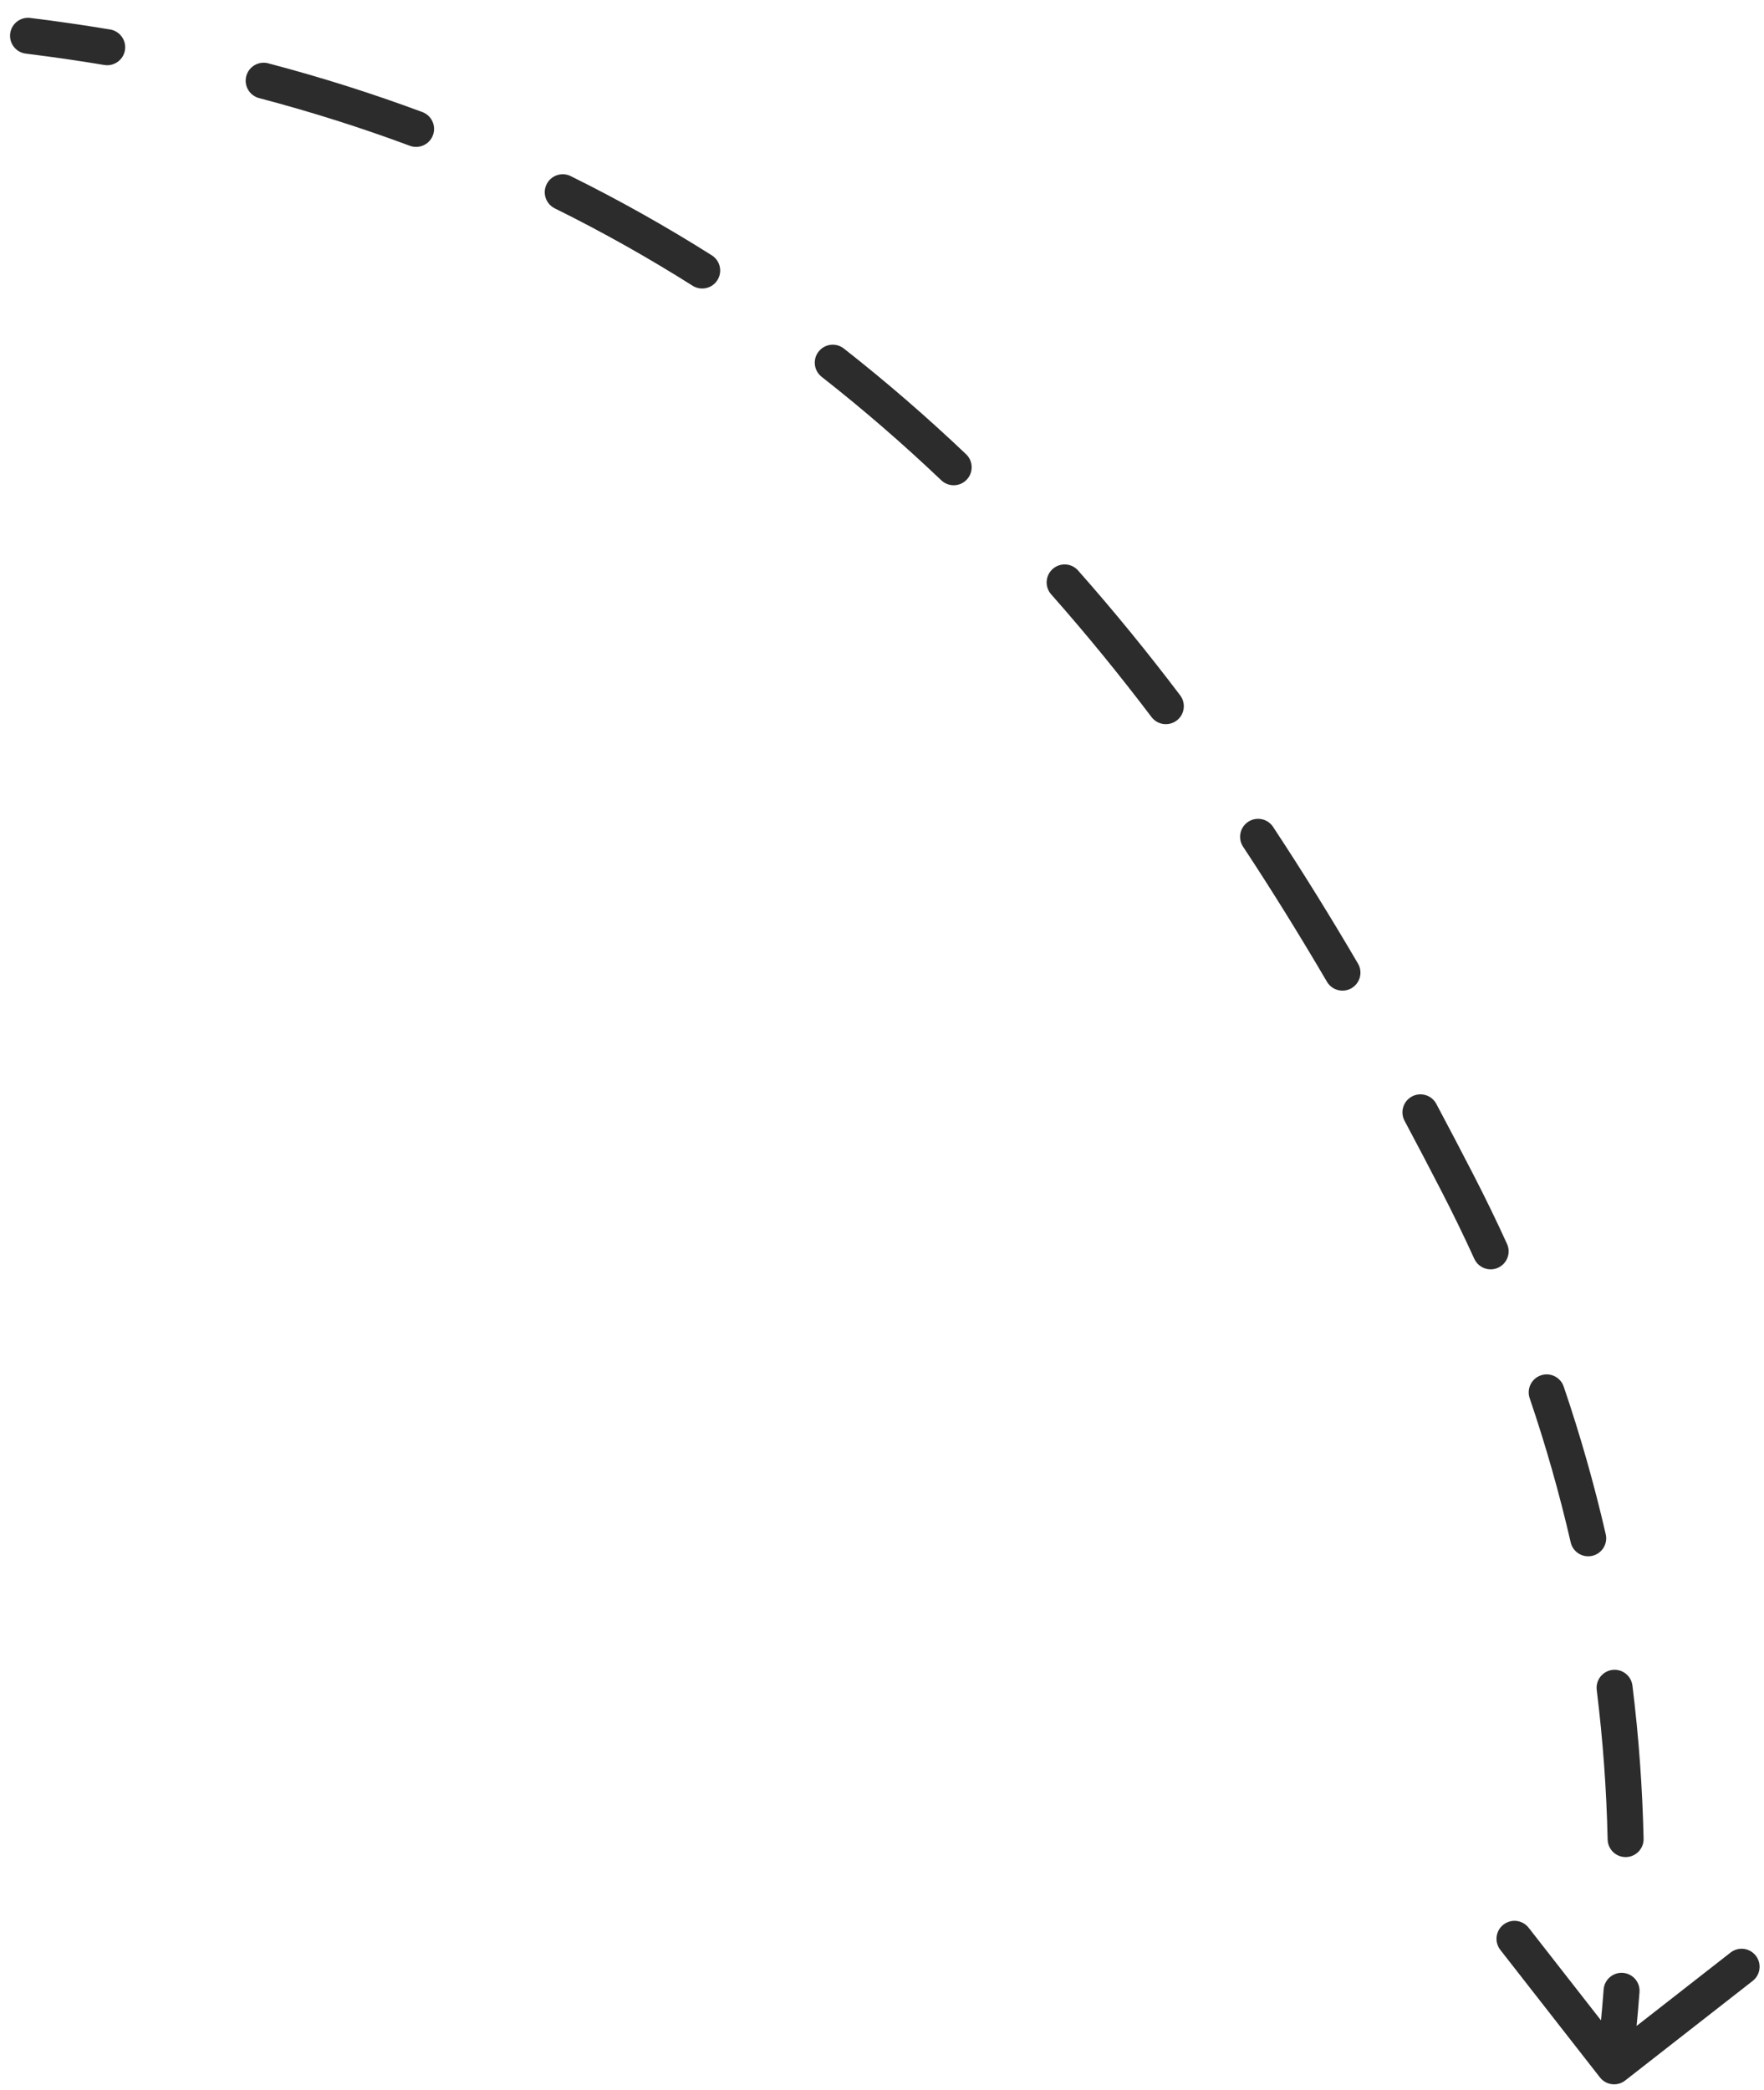 <?xml version="1.0" encoding="UTF-8"?> <svg xmlns="http://www.w3.org/2000/svg" width="92" height="109" viewBox="0 0 92 109" fill="none"> <path d="M83.443 108.345C83.761 108.753 84.351 108.825 84.759 108.507L91.41 103.312C91.818 102.993 91.89 102.403 91.571 101.995C91.253 101.587 90.663 101.515 90.255 101.834L84.343 106.451L79.726 100.54C79.407 100.131 78.817 100.059 78.409 100.378C78.001 100.697 77.929 101.286 78.248 101.694L83.443 108.345ZM76.015 61.701L75.181 62.13L75.181 62.13L76.015 61.701ZM1.576 0.936C1.062 0.873 0.594 1.238 0.531 1.752C0.468 2.266 0.833 2.734 1.347 2.797L1.576 0.936ZM85.507 103.899C85.546 103.382 85.159 102.932 84.642 102.893C84.126 102.855 83.676 103.242 83.637 103.758L85.507 103.899ZM83.845 95.938C83.857 96.456 84.286 96.866 84.804 96.854C85.321 96.843 85.732 96.413 85.72 95.896L83.845 95.938ZM85.138 87.908C85.074 87.394 84.606 87.029 84.092 87.093C83.578 87.157 83.213 87.625 83.276 88.139L85.138 87.908ZM81.918 80.44C82.034 80.944 82.537 81.259 83.042 81.143C83.547 81.027 83.862 80.524 83.746 80.019L81.918 80.44ZM81.554 72.316C81.387 71.825 80.854 71.563 80.364 71.73C79.874 71.897 79.612 72.43 79.779 72.92L81.554 72.316ZM76.891 65.652C77.106 66.123 77.662 66.331 78.133 66.116C78.604 65.901 78.812 65.345 78.597 64.874L76.891 65.652ZM74.909 57.571C74.665 57.114 74.097 56.941 73.64 57.185C73.183 57.429 73.01 57.997 73.254 58.454L74.909 57.571ZM69.206 51.202C69.468 51.649 70.043 51.799 70.489 51.537C70.936 51.275 71.086 50.7 70.824 50.254L69.206 51.202ZM66.397 43.126C66.112 42.694 65.53 42.575 65.098 42.86C64.665 43.145 64.546 43.727 64.832 44.159L66.397 43.126ZM60.056 37.397C60.369 37.81 60.957 37.891 61.37 37.578C61.783 37.266 61.864 36.678 61.551 36.265L60.056 37.397ZM56.227 29.754C55.884 29.366 55.291 29.33 54.903 29.673C54.516 30.016 54.479 30.609 54.822 30.997L56.227 29.754ZM49.093 25.05C49.468 25.407 50.062 25.392 50.418 25.016C50.775 24.641 50.76 24.047 50.385 23.69L49.093 25.05ZM44.01 18.177C43.602 17.858 43.013 17.929 42.693 18.337C42.374 18.744 42.445 19.334 42.853 19.653L44.01 18.177ZM36.122 14.902C36.56 15.179 37.139 15.048 37.415 14.611C37.692 14.173 37.562 13.594 37.124 13.317L36.122 14.902ZM29.765 9.185C29.3 8.956 28.738 9.146 28.508 9.61C28.279 10.074 28.469 10.637 28.933 10.866L29.765 9.185ZM21.375 7.603C21.86 7.783 22.4 7.536 22.58 7.051C22.761 6.566 22.514 6.026 22.029 5.845L21.375 7.603ZM13.989 3.302C13.489 3.17 12.976 3.469 12.844 3.97C12.712 4.471 13.011 4.984 13.512 5.116L13.989 3.302ZM5.437 3.389C5.948 3.474 6.431 3.129 6.516 2.618C6.601 2.107 6.256 1.624 5.746 1.539L5.437 3.389ZM85.112 107.882C85.275 106.558 85.407 105.23 85.507 103.899L83.637 103.758C83.539 105.06 83.41 106.359 83.251 107.653L85.112 107.882ZM85.72 95.896C85.66 93.239 85.469 90.575 85.138 87.908L83.276 88.139C83.599 90.742 83.787 93.343 83.845 95.938L85.72 95.896ZM83.746 80.019C83.154 77.446 82.426 74.876 81.554 72.316L79.779 72.92C80.629 75.42 81.34 77.928 81.918 80.44L83.746 80.019ZM78.597 64.874C78.048 63.669 77.465 62.468 76.848 61.271L75.181 62.13C75.785 63.301 76.354 64.475 76.891 65.652L78.597 64.874ZM76.848 61.271C76.221 60.055 75.575 58.82 74.909 57.571L73.254 58.454C73.916 59.694 74.558 60.921 75.181 62.13L76.848 61.271ZM70.824 50.254C69.438 47.889 67.966 45.504 66.397 43.126L64.832 44.159C66.381 46.506 67.834 48.862 69.206 51.202L70.824 50.254ZM61.551 36.265C59.88 34.058 58.109 31.881 56.227 29.754L54.822 30.997C56.67 33.085 58.411 35.225 60.056 37.397L61.551 36.265ZM50.385 23.69C48.374 21.779 46.252 19.935 44.01 18.177L42.853 19.653C45.046 21.372 47.123 23.177 49.093 25.05L50.385 23.69ZM37.124 13.317C34.788 11.841 32.338 10.458 29.765 9.185L28.933 10.866C31.446 12.11 33.84 13.46 36.122 14.902L37.124 13.317ZM22.029 5.845C19.459 4.889 16.781 4.037 13.989 3.302L13.512 5.116C16.244 5.835 18.863 6.668 21.375 7.603L22.029 5.845ZM5.746 1.539C4.38 1.311 2.991 1.11 1.576 0.936L1.347 2.797C2.735 2.968 4.098 3.165 5.437 3.389L5.746 1.539Z" fill="#2D2C2C"></path> </svg> 